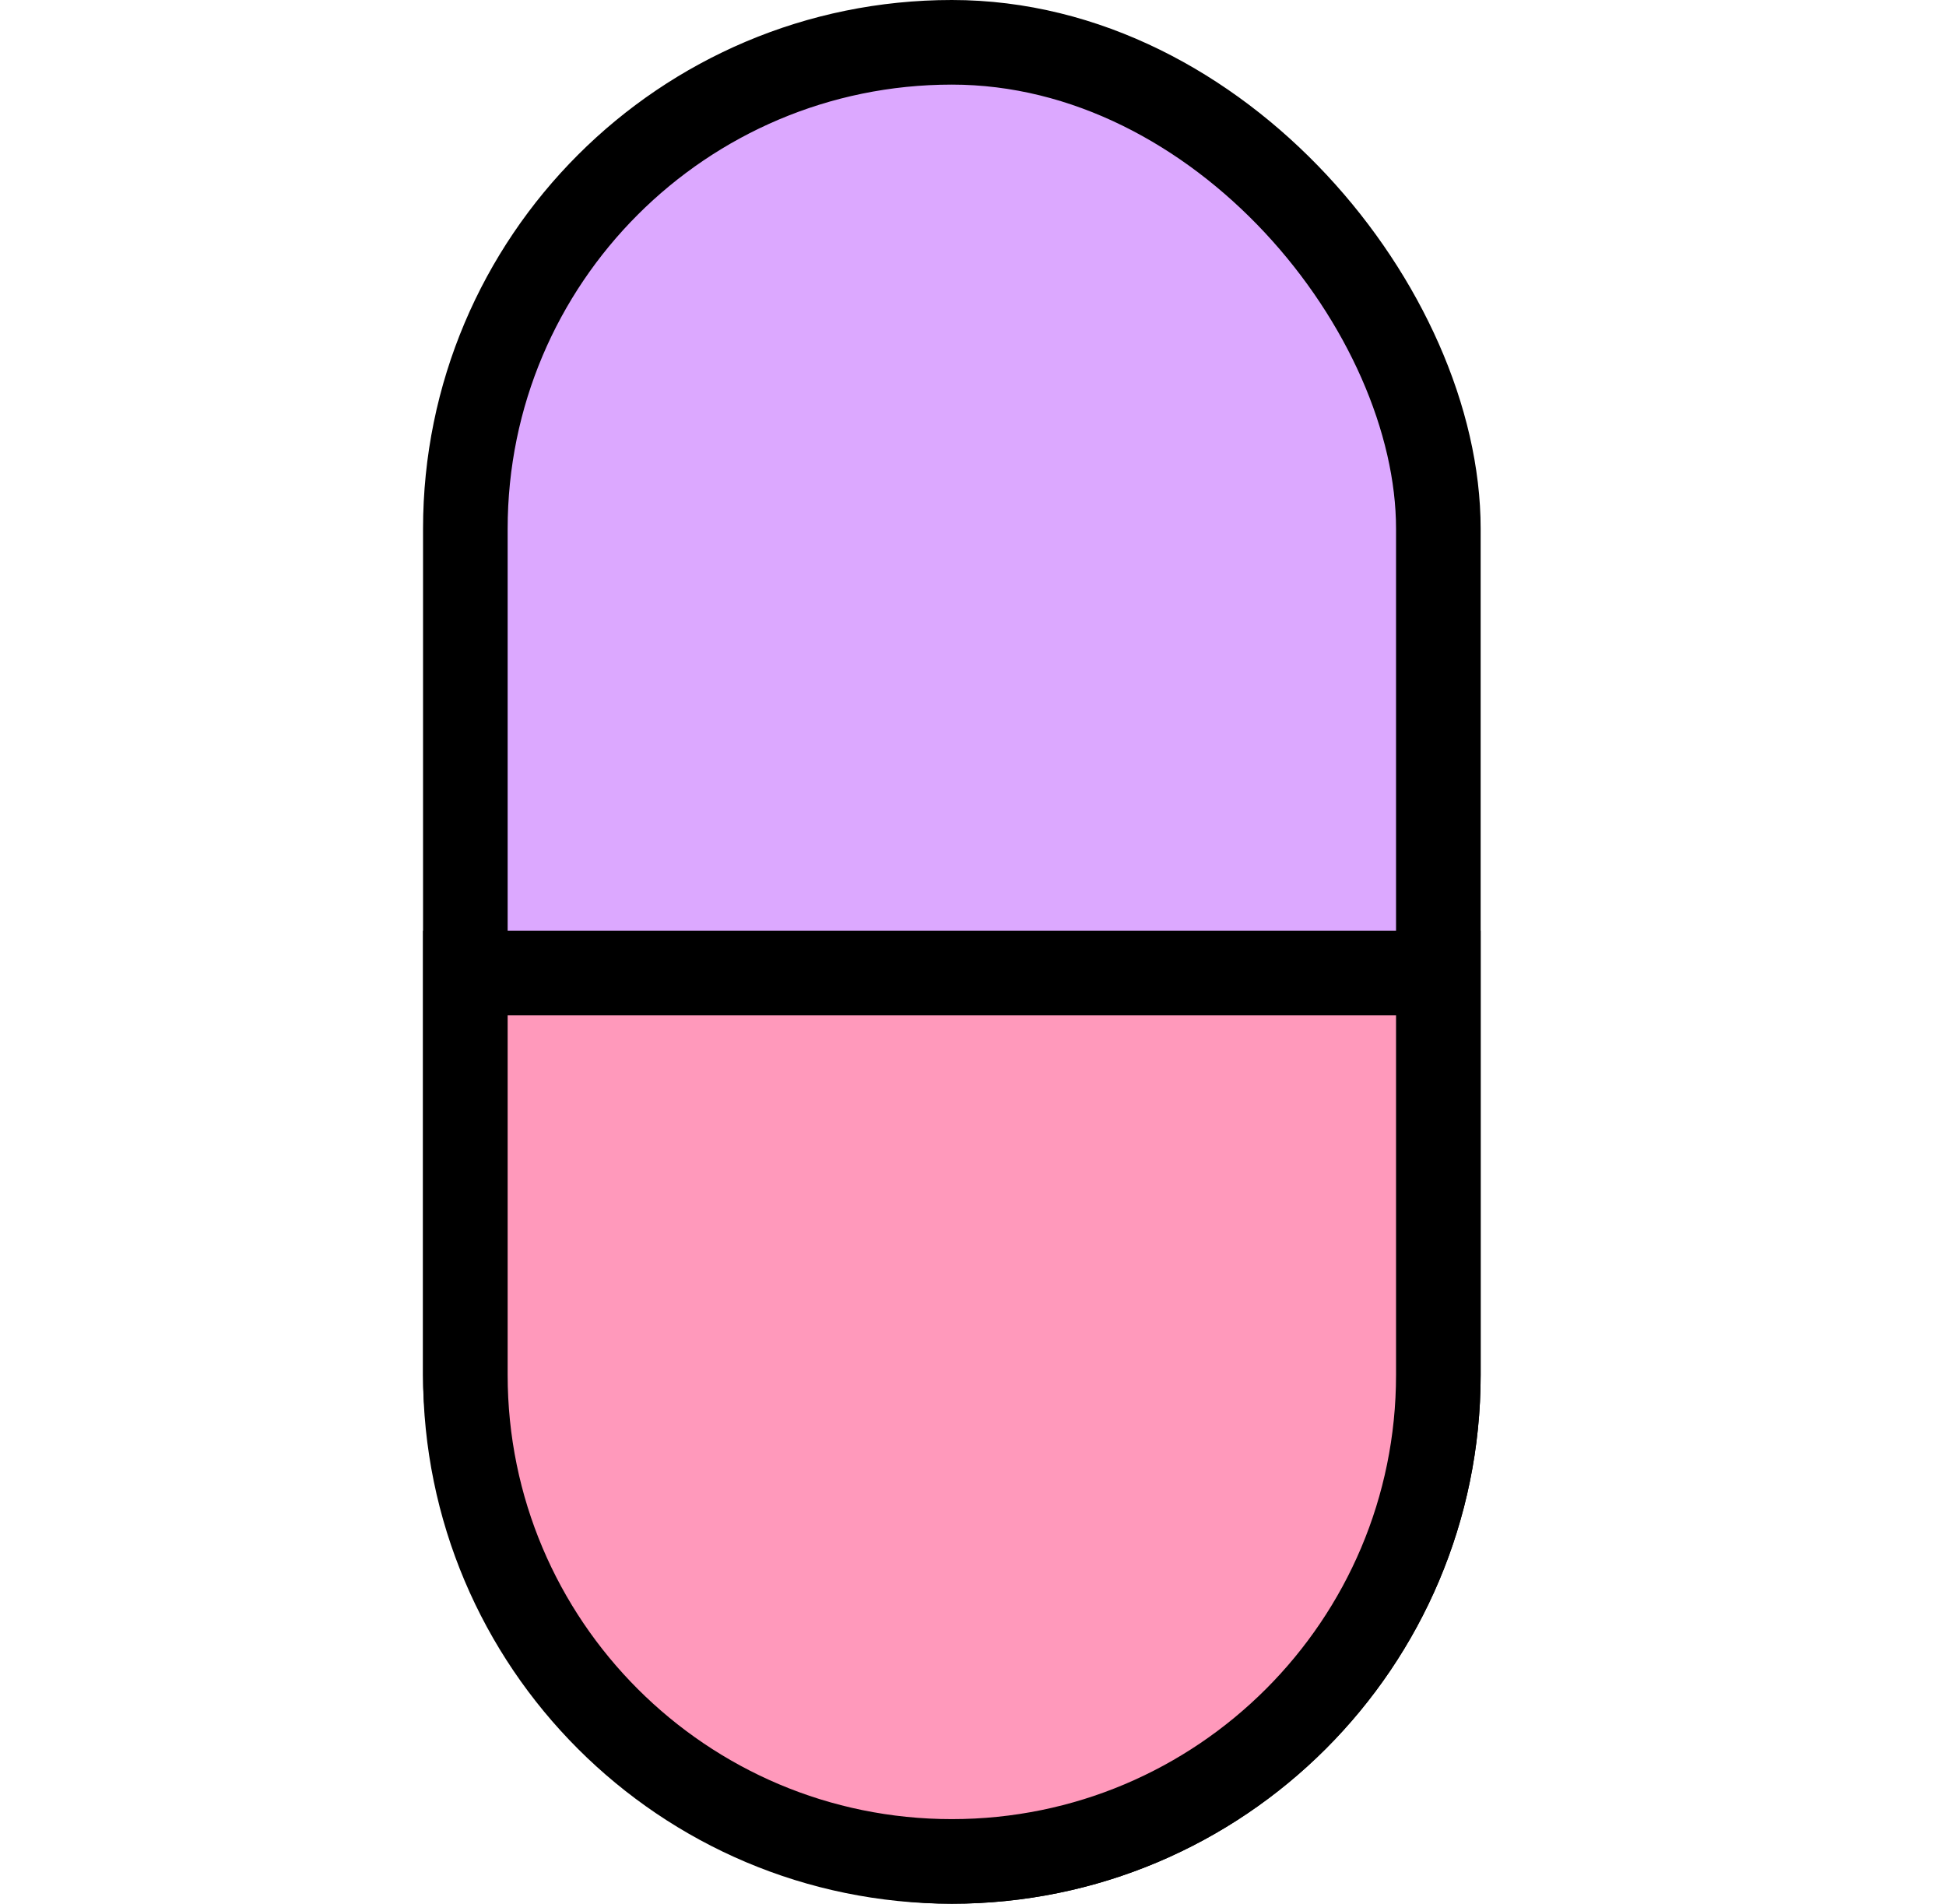 <?xml version="1.0" encoding="UTF-8"?> <svg xmlns="http://www.w3.org/2000/svg" width="46" height="45" viewBox="0 0 46 45" fill="none"> <rect x="11" y="1" width="23" height="43" rx="11.5" fill="#DCA8FF" stroke="black" stroke-width="2"></rect> <path d="M11 23H34V32.5C34 38.851 28.851 44 22.5 44C16.149 44 11 38.851 11 32.5V23Z" fill="#FF99BB" stroke="black" stroke-width="2"></path> </svg> 